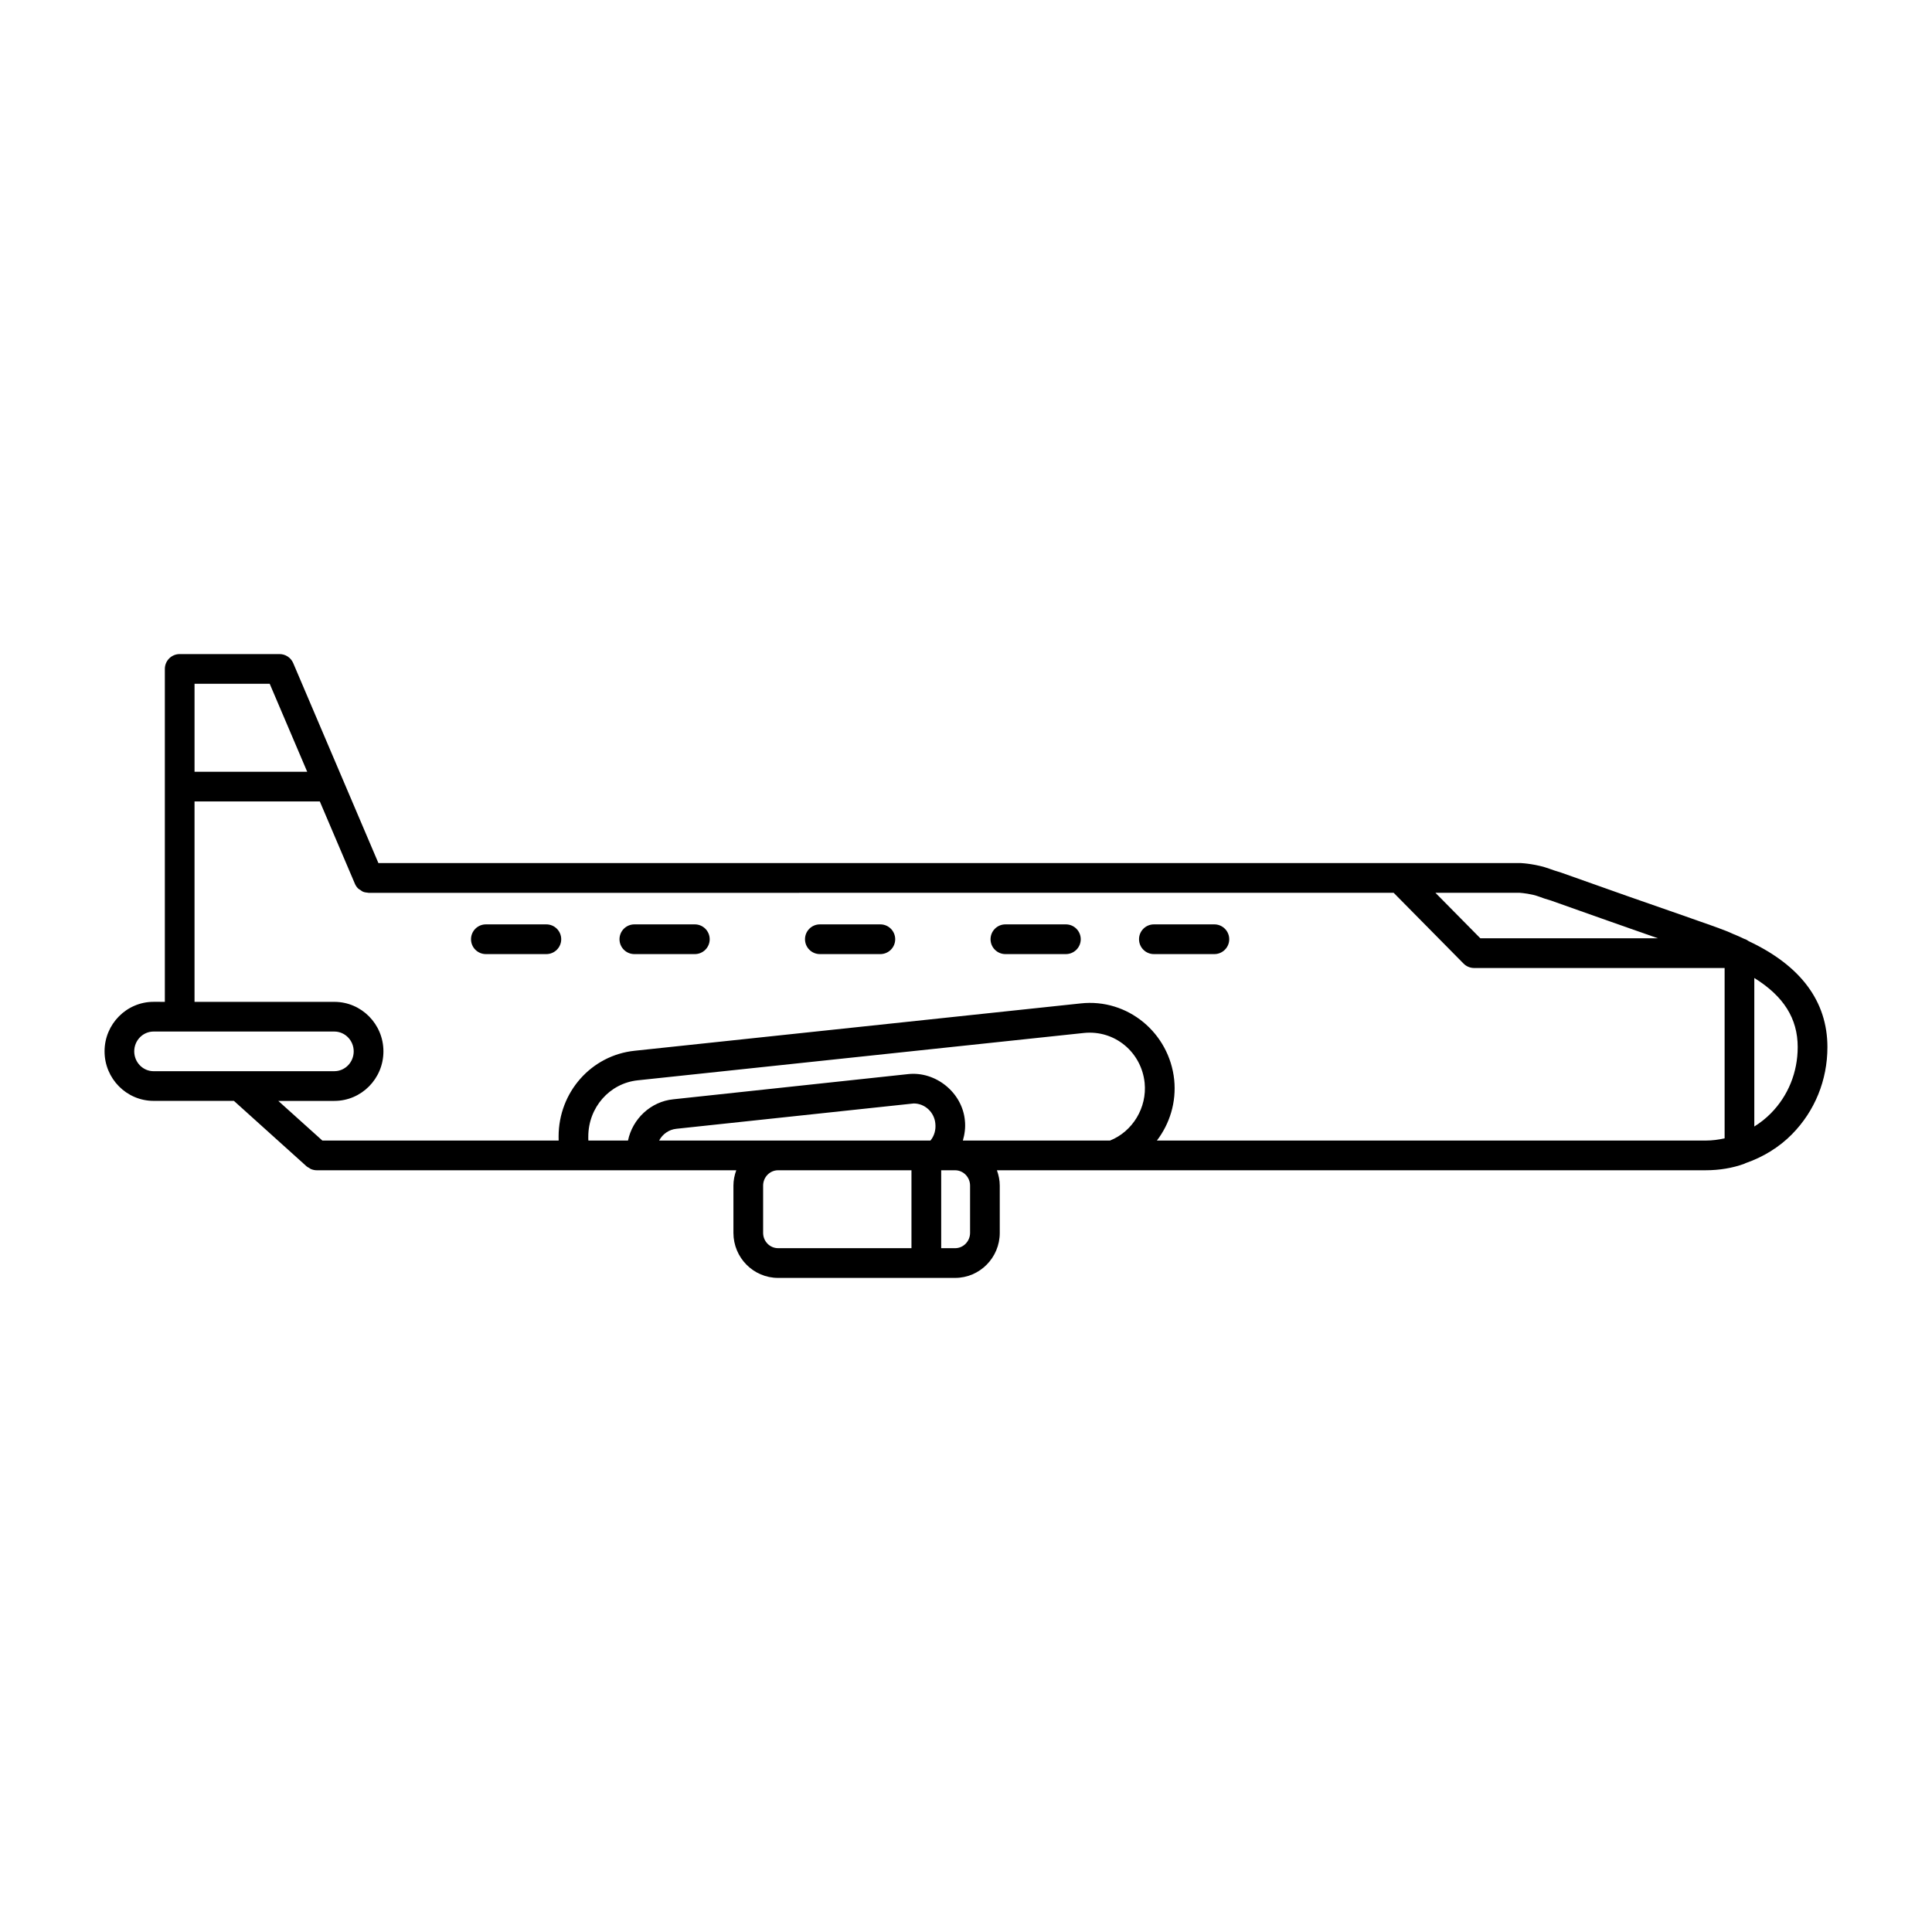 <?xml version="1.0" encoding="UTF-8"?>
<!-- Uploaded to: ICON Repo, www.svgrepo.com, Generator: ICON Repo Mixer Tools -->
<svg fill="#000000" width="800px" height="800px" version="1.1" viewBox="144 144 512 512" xmlns="http://www.w3.org/2000/svg">
 <g>
  <path d="m618.89 444.59c6.055-6.141 9.395-14.336 9.395-23.098 0-12.137-7.094-21.594-20.828-28.055-0.371-0.277-0.781-0.504-1.234-0.637-0.984-0.496-2-0.906-3.016-1.332-0.465-0.195-0.922-0.426-1.387-0.613-1.551-0.613-3.086-1.164-4.551-1.691l-3.117-1.094c-1.234-0.449-2.559-0.922-3.938-1.387-8.645-2.984-20.238-7.062-32.512-11.438-0.062-0.016-0.77-0.234-0.828-0.262-0.676-0.203-1.395-0.418-2.172-0.723-3.402-1.258-7.109-1.512-7.754-1.543h-302.67l-22.578-52.996c-0.621-1.441-2.043-2.383-3.621-2.383h-26.457c-2.172 0-3.938 1.762-3.938 3.938v88.223l-2.973-0.004c-7.172 0-13.004 5.887-13.004 13.121 0 7.242 5.832 13.129 13.004 13.129h21.277l19.285 17.375c0.18 0.164 0.41 0.25 0.613 0.371 0.188 0.117 0.355 0.262 0.566 0.348 0.473 0.18 0.961 0.293 1.457 0.293h111.21c-0.465 1.281-0.754 2.637-0.754 4.078v12.516c0 6.582 5.305 11.934 11.832 11.934h46.91c6.527 0 11.84-5.352 11.84-11.934v-12.516c0-1.441-0.293-2.793-0.754-4.078h187.82c3.644 0 7.109-0.582 10.18-1.691 0.062-0.016 0.117-0.062 0.18-0.086 0.094-0.039 0.172-0.078 0.262-0.125 4.637-1.602 8.871-4.207 12.262-7.641zm1.52-23.098c0 6.668-2.527 12.91-7.125 17.562-1.309 1.324-2.777 2.488-4.375 3.481v-39.359c7.769 4.824 11.5 10.73 11.5 18.316zm-65.344-38.824c2.613 0.93 5.188 1.844 7.715 2.738 1.891 0.668 3.707 1.316 5.535 1.961 0.805 0.285 1.605 0.566 2.394 0.844 1.723 0.605 3.371 1.18 5 1.762 0.82 0.293 1.629 0.566 2.434 0.852 1.348 0.473 2.668 0.938 3.938 1.379 0.426 0.148 0.898 0.316 1.316 0.457h-47.09l-11.902-12.059h22.309s0.156 0.016 0.219 0.016c0.535 0.039 2.953 0.27 4.922 0.992 0.879 0.352 1.832 0.648 3.211 1.059zm-339.59-57.457 9.934 23.309h-29.855v-23.309zm-35.902 97.406c0-2.898 2.297-5.25 5.133-5.25h47.895c2.824 0 5.133 2.356 5.133 5.25 0 2.898-2.297 5.258-5.133 5.258l-47.895 0.004c-2.836 0-5.133-2.363-5.133-5.262zm211.01 23.633h-71.902c0.891-1.684 2.574-2.906 4.551-3.109l62.922-6.715c2.938 0 5.449 2.305 5.723 5.32 0.18 1.695-0.293 3.301-1.293 4.504zm-44.348 24.469v-12.516c0-2.242 1.777-4.07 3.961-4.07h35.352v20.645h-35.352c-2.184 0-3.961-1.816-3.961-4.059zm54.844 0c0 2.234-1.777 4.062-3.969 4.062h-3.684v-20.648h3.684c2.188 0 3.969 1.828 3.969 4.07zm-1.906-24.469c0.48-1.691 0.73-3.465 0.535-5.281-0.676-7.461-7.777-13.129-15.059-12.32l-62.227 6.676c-5.969 0.598-10.809 5.188-11.996 10.934h-10.5c-0.039-0.332-0.023-0.66-0.023-1.047 0-7.723 5.629-14.129 13.098-14.918l118.22-12.547c8.227-0.852 15.281 5.117 16.121 13.219 0.66 6.559-3.172 12.895-9.188 15.297l-38.984-0.004zm173.54 0h-122.12c3.402-4.465 5.18-10.141 4.582-16.098-1.301-12.422-12.328-21.617-24.781-20.238l-118.21 12.547c-11.484 1.195-20.152 10.973-20.152 22.742 0 0.387 0.008 0.723 0.016 1.047h-62.629l-11.668-10.5h14.855c7.172 0 13.004-5.887 13.004-13.129 0-7.234-5.832-13.121-13.004-13.121l-37.055-0.004v-53.105h33.203l9.289 21.797c0.203 0.488 0.504 0.922 0.875 1.281 0.172 0.172 0.395 0.27 0.598 0.402 0.219 0.148 0.418 0.332 0.66 0.434 0.418 0.164 0.867 0.242 1.316 0.27 0.062 0 0.117 0.031 0.18 0.031h0.008l271.65-0.008 18.523 18.758c0.738 0.746 1.746 1.172 2.801 1.172h66.387v45.145c-1.598 0.348-3.25 0.582-5.016 0.582l-23.316 0.004z"/>
  <path d="m465.82 388.97h-16.027c-2.172 0-3.938 1.762-3.938 3.938 0 2.172 1.762 3.938 3.938 3.938h16.027c2.172 0 3.938-1.762 3.938-3.938 0-2.172-1.766-3.938-3.938-3.938z"/>
  <path d="m426.47 388.97h-16.027c-2.172 0-3.938 1.762-3.938 3.938 0 2.172 1.762 3.938 3.938 3.938h16.027c2.172 0 3.938-1.762 3.938-3.938-0.004-2.172-1.758-3.938-3.938-3.938z"/>
  <path d="m377.3 388.97h-16.027c-2.172 0-3.938 1.762-3.938 3.938 0 2.172 1.762 3.938 3.938 3.938h16.027c2.172 0 3.938-1.762 3.938-3.938-0.004-2.172-1.758-3.938-3.938-3.938z"/>
  <path d="m328.14 388.97h-16.027c-2.172 0-3.938 1.762-3.938 3.938 0 2.172 1.762 3.938 3.938 3.938h16.027c2.172 0 3.938-1.762 3.938-3.938-0.004-2.172-1.766-3.938-3.938-3.938z"/>
  <path d="m288.79 388.97h-16.027c-2.172 0-3.938 1.762-3.938 3.938 0 2.172 1.762 3.938 3.938 3.938h16.027c2.172 0 3.938-1.762 3.938-3.938 0-2.172-1.762-3.938-3.938-3.938z"/>
 </g>
</svg>